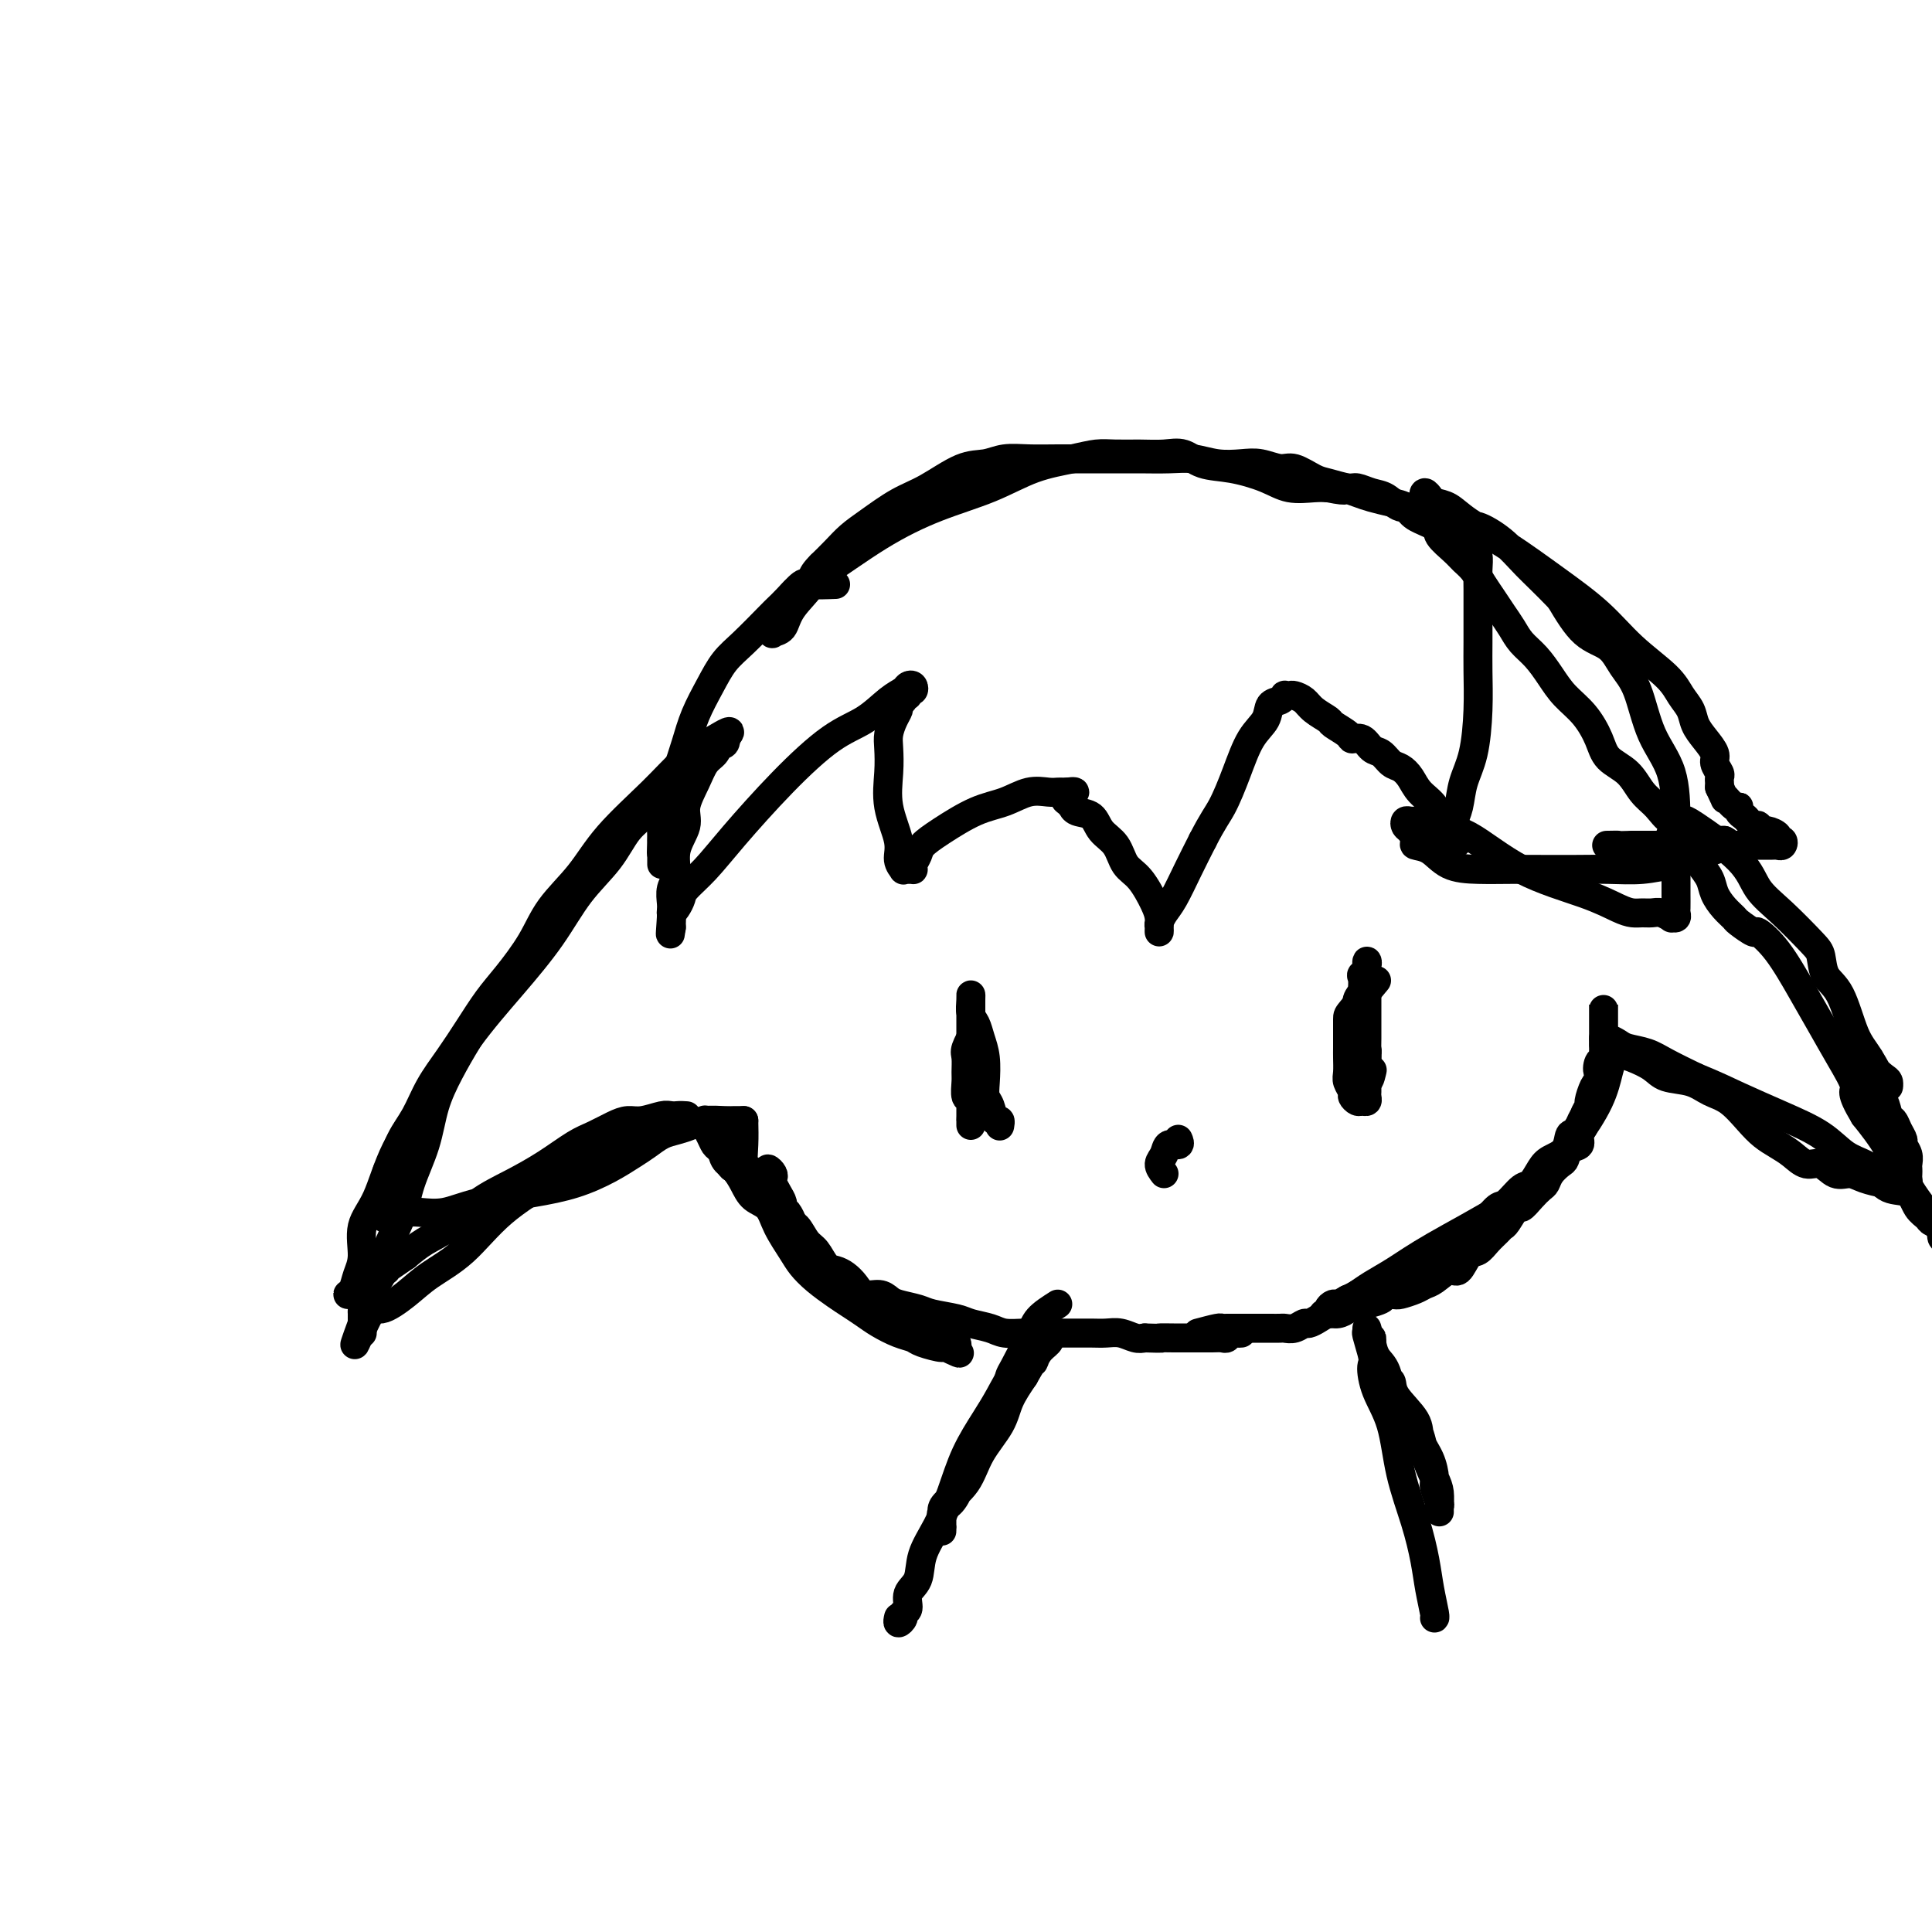 <svg viewBox='0 0 400 400' version='1.1' xmlns='http://www.w3.org/2000/svg' xmlns:xlink='http://www.w3.org/1999/xlink'><g fill='none' stroke='#000000' stroke-width='6' stroke-linecap='round' stroke-linejoin='round'><path d='M140,162c-3.061,1.979 -6.122,3.957 -8,6c-1.878,2.043 -2.573,4.149 -4,6c-1.427,1.851 -3.585,3.445 -6,6c-2.415,2.555 -5.086,6.071 -7,9c-1.914,2.929 -3.069,5.270 -5,8c-1.931,2.730 -4.638,5.847 -7,9c-2.362,3.153 -4.380,6.340 -6,9c-1.620,2.660 -2.841,4.792 -4,7c-1.159,2.208 -2.255,4.491 -3,7c-0.745,2.509 -1.139,5.244 -2,8c-0.861,2.756 -2.188,5.531 -3,8c-0.812,2.469 -1.107,4.630 -2,7c-0.893,2.370 -2.383,4.949 -3,7c-0.617,2.051 -0.362,3.576 -1,5c-0.638,1.424 -2.171,2.748 -3,4c-0.829,1.252 -0.954,2.432 -1,3c-0.046,0.568 -0.012,0.525 0,1c0.012,0.475 0.003,1.467 0,2c-0.003,0.533 -0.001,0.605 0,1c0.001,0.395 0.000,1.113 0,1c-0.000,-0.113 -0.000,-1.056 0,-2'/><path d='M75,274c-3.293,8.987 -0.526,1.955 1,-1c1.526,-2.955 1.810,-1.831 3,-2c1.190,-0.169 3.286,-1.629 5,-3c1.714,-1.371 3.047,-2.652 5,-4c1.953,-1.348 4.525,-2.762 7,-5c2.475,-2.238 4.854,-5.300 8,-8c3.146,-2.700 7.059,-5.039 10,-7c2.941,-1.961 4.911,-3.545 7,-5c2.089,-1.455 4.298,-2.782 7,-4c2.702,-1.218 5.899,-2.326 8,-3c2.101,-0.674 3.107,-0.912 4,-1c0.893,-0.088 1.675,-0.025 2,0c0.325,0.025 0.194,0.011 0,0c-0.194,-0.011 -0.450,-0.017 -1,0c-0.550,0.017 -1.395,0.059 -2,0c-0.605,-0.059 -0.969,-0.220 -2,0c-1.031,0.220 -2.728,0.820 -4,1c-1.272,0.180 -2.120,-0.059 -3,0c-0.880,0.059 -1.794,0.417 -3,1c-1.206,0.583 -2.705,1.393 -4,2c-1.295,0.607 -2.386,1.013 -4,2c-1.614,0.987 -3.751,2.557 -6,4c-2.249,1.443 -4.611,2.760 -7,4c-2.389,1.240 -4.805,2.405 -7,4c-2.195,1.595 -4.168,3.622 -6,5c-1.832,1.378 -3.523,2.108 -5,3c-1.477,0.892 -2.738,1.946 -4,3'/><path d='M84,260c-6.167,4.144 -4.086,3.005 -4,3c0.086,-0.005 -1.824,1.123 -3,2c-1.176,0.877 -1.618,1.501 -2,2c-0.382,0.499 -0.702,0.871 -1,1c-0.298,0.129 -0.573,0.014 -1,0c-0.427,-0.014 -1.007,0.072 -1,0c0.007,-0.072 0.599,-0.304 1,-1c0.401,-0.696 0.611,-1.858 1,-3c0.389,-1.142 0.958,-2.264 1,-4c0.042,-1.736 -0.443,-4.088 0,-6c0.443,-1.912 1.813,-3.386 3,-6c1.187,-2.614 2.193,-6.369 4,-10c1.807,-3.631 4.417,-7.137 7,-11c2.583,-3.863 5.139,-8.082 8,-12c2.861,-3.918 6.029,-7.535 9,-11c2.971,-3.465 5.747,-6.778 8,-10c2.253,-3.222 3.985,-6.354 6,-9c2.015,-2.646 4.314,-4.805 6,-7c1.686,-2.195 2.759,-4.425 4,-6c1.241,-1.575 2.650,-2.495 4,-4c1.350,-1.505 2.642,-3.594 4,-5c1.358,-1.406 2.784,-2.128 4,-3c1.216,-0.872 2.223,-1.894 3,-3c0.777,-1.106 1.325,-2.298 2,-3c0.675,-0.702 1.479,-0.915 2,-1c0.521,-0.085 0.761,-0.043 1,0'/><path d='M150,153c2.738,-2.971 -0.416,-0.900 -2,0c-1.584,0.900 -1.599,0.629 -2,1c-0.401,0.371 -1.189,1.384 -2,2c-0.811,0.616 -1.645,0.833 -3,2c-1.355,1.167 -3.232,3.282 -6,6c-2.768,2.718 -6.428,6.040 -9,9c-2.572,2.960 -4.056,5.560 -6,8c-1.944,2.440 -4.347,4.720 -6,7c-1.653,2.280 -2.556,4.558 -4,7c-1.444,2.442 -3.429,5.046 -5,7c-1.571,1.954 -2.727,3.257 -4,5c-1.273,1.743 -2.662,3.928 -4,6c-1.338,2.072 -2.624,4.033 -4,6c-1.376,1.967 -2.842,3.939 -4,6c-1.158,2.061 -2.008,4.209 -3,6c-0.992,1.791 -2.126,3.224 -3,5c-0.874,1.776 -1.488,3.894 -2,5c-0.512,1.106 -0.922,1.199 -1,2c-0.078,0.801 0.174,2.309 0,3c-0.174,0.691 -0.776,0.564 -1,1c-0.224,0.436 -0.070,1.437 0,2c0.070,0.563 0.057,0.690 0,1c-0.057,0.310 -0.159,0.803 0,1c0.159,0.197 0.580,0.099 1,0'/><path d='M80,251c-0.562,2.321 -0.466,0.623 0,0c0.466,-0.623 1.301,-0.173 2,0c0.699,0.173 1.261,0.068 2,0c0.739,-0.068 1.654,-0.100 3,0c1.346,0.100 3.121,0.334 5,0c1.879,-0.334 3.861,-1.234 7,-2c3.139,-0.766 7.435,-1.398 11,-2c3.565,-0.602 6.400,-1.173 9,-2c2.600,-0.827 4.964,-1.909 7,-3c2.036,-1.091 3.742,-2.190 5,-3c1.258,-0.810 2.068,-1.331 3,-2c0.932,-0.669 1.986,-1.486 3,-2c1.014,-0.514 1.988,-0.726 3,-1c1.012,-0.274 2.064,-0.609 3,-1c0.936,-0.391 1.757,-0.837 3,-1c1.243,-0.163 2.908,-0.044 4,0c1.092,0.044 1.612,0.012 2,0c0.388,-0.012 0.643,-0.003 1,0c0.357,0.003 0.816,0.001 1,0c0.184,-0.001 0.092,-0.000 0,0'/><path d='M173,121c-1.963,0.077 -3.927,0.153 -5,0c-1.073,-0.153 -1.256,-0.537 -2,0c-0.744,0.537 -2.051,1.994 -3,3c-0.949,1.006 -1.541,1.562 -2,2c-0.459,0.438 -0.784,0.758 -2,2c-1.216,1.242 -3.323,3.404 -5,5c-1.677,1.596 -2.924,2.624 -4,4c-1.076,1.376 -1.979,3.100 -3,5c-1.021,1.900 -2.158,3.978 -3,6c-0.842,2.022 -1.388,3.990 -2,6c-0.612,2.010 -1.288,4.062 -2,6c-0.712,1.938 -1.459,3.761 -2,5c-0.541,1.239 -0.877,1.893 -1,3c-0.123,1.107 -0.033,2.665 0,4c0.033,1.335 0.009,2.446 0,3c-0.009,0.554 -0.002,0.552 0,1c0.002,0.448 0.001,1.347 0,2c-0.001,0.653 -0.000,1.062 0,1c0.000,-0.062 0.000,-0.594 0,-1c-0.000,-0.406 -0.000,-0.688 0,-1c0.000,-0.312 0.000,-0.656 0,-1'/><path d='M137,176c-0.153,1.510 -0.036,-0.215 0,-1c0.036,-0.785 -0.010,-0.628 0,-1c0.010,-0.372 0.074,-1.271 0,-2c-0.074,-0.729 -0.287,-1.288 0,-2c0.287,-0.712 1.075,-1.577 2,-3c0.925,-1.423 1.986,-3.405 3,-5c1.014,-1.595 1.981,-2.804 3,-4c1.019,-1.196 2.089,-2.381 3,-3c0.911,-0.619 1.664,-0.673 2,-1c0.336,-0.327 0.256,-0.928 0,-1c-0.256,-0.072 -0.690,0.385 -1,1c-0.310,0.615 -0.498,1.388 -1,2c-0.502,0.612 -1.319,1.064 -2,2c-0.681,0.936 -1.225,2.354 -2,4c-0.775,1.646 -1.781,3.518 -2,5c-0.219,1.482 0.348,2.575 0,4c-0.348,1.425 -1.610,3.183 -2,5c-0.390,1.817 0.092,3.695 0,5c-0.092,1.305 -0.757,2.038 -1,3c-0.243,0.962 -0.065,2.155 0,3c0.065,0.845 0.018,1.343 0,2c-0.018,0.657 -0.005,1.473 0,2c0.005,0.527 0.003,0.763 0,1'/><path d='M139,192c-0.452,3.466 -0.082,-0.368 0,-2c0.082,-1.632 -0.125,-1.060 0,-1c0.125,0.060 0.580,-0.390 1,-1c0.420,-0.610 0.803,-1.380 1,-2c0.197,-0.620 0.206,-1.089 1,-2c0.794,-0.911 2.371,-2.262 4,-4c1.629,-1.738 3.310,-3.862 6,-7c2.690,-3.138 6.388,-7.288 10,-11c3.612,-3.712 7.139,-6.984 10,-9c2.861,-2.016 5.057,-2.776 7,-4c1.943,-1.224 3.632,-2.912 5,-4c1.368,-1.088 2.415,-1.575 3,-2c0.585,-0.425 0.708,-0.789 1,-1c0.292,-0.211 0.754,-0.268 1,0c0.246,0.268 0.277,0.860 0,1c-0.277,0.140 -0.863,-0.174 -1,0c-0.137,0.174 0.173,0.834 0,1c-0.173,0.166 -0.830,-0.162 -1,0c-0.170,0.162 0.147,0.813 0,1c-0.147,0.187 -0.756,-0.089 -1,0c-0.244,0.089 -0.122,0.545 0,1'/><path d='M186,146c-0.110,0.609 0.115,0.632 0,1c-0.115,0.368 -0.569,1.082 -1,2c-0.431,0.918 -0.840,2.041 -1,3c-0.160,0.959 -0.072,1.755 0,3c0.072,1.245 0.128,2.940 0,5c-0.128,2.060 -0.442,4.485 0,7c0.442,2.515 1.638,5.119 2,7c0.362,1.881 -0.109,3.040 0,4c0.109,0.960 0.800,1.722 1,2c0.200,0.278 -0.091,0.072 0,0c0.091,-0.072 0.564,-0.011 1,0c0.436,0.011 0.836,-0.027 1,0c0.164,0.027 0.092,0.119 0,0c-0.092,-0.119 -0.203,-0.448 0,-1c0.203,-0.552 0.721,-1.327 1,-2c0.279,-0.673 0.321,-1.246 1,-2c0.679,-0.754 1.995,-1.691 4,-3c2.005,-1.309 4.698,-2.992 7,-4c2.302,-1.008 4.213,-1.342 6,-2c1.787,-0.658 3.448,-1.640 5,-2c1.552,-0.360 2.993,-0.096 4,0c1.007,0.096 1.579,0.026 2,0c0.421,-0.026 0.692,-0.007 1,0c0.308,0.007 0.654,0.004 1,0'/><path d='M221,164c2.956,-0.436 0.846,0.475 0,1c-0.846,0.525 -0.427,0.664 0,1c0.427,0.336 0.862,0.870 1,1c0.138,0.130 -0.020,-0.143 0,0c0.020,0.143 0.217,0.703 1,1c0.783,0.297 2.152,0.331 3,1c0.848,0.669 1.176,1.971 2,3c0.824,1.029 2.144,1.784 3,3c0.856,1.216 1.249,2.892 2,4c0.751,1.108 1.862,1.646 3,3c1.138,1.354 2.305,3.522 3,5c0.695,1.478 0.918,2.264 1,3c0.082,0.736 0.024,1.421 0,2c-0.024,0.579 -0.015,1.052 0,1c0.015,-0.052 0.037,-0.631 0,-1c-0.037,-0.369 -0.134,-0.530 0,-1c0.134,-0.470 0.500,-1.250 1,-2c0.500,-0.750 1.135,-1.471 2,-3c0.865,-1.529 1.962,-3.865 3,-6c1.038,-2.135 2.019,-4.067 3,-6'/><path d='M249,174c2.153,-4.200 3.034,-5.199 4,-7c0.966,-1.801 2.017,-4.405 3,-7c0.983,-2.595 1.900,-5.183 3,-7c1.100,-1.817 2.385,-2.865 3,-4c0.615,-1.135 0.560,-2.356 1,-3c0.440,-0.644 1.374,-0.709 2,-1c0.626,-0.291 0.945,-0.808 1,-1c0.055,-0.192 -0.152,-0.060 0,0c0.152,0.060 0.665,0.047 1,0c0.335,-0.047 0.493,-0.130 1,0c0.507,0.130 1.362,0.472 2,1c0.638,0.528 1.059,1.242 2,2c0.941,0.758 2.402,1.560 3,2c0.598,0.440 0.334,0.517 1,1c0.666,0.483 2.261,1.371 3,2c0.739,0.629 0.621,0.999 1,1c0.379,0.001 1.256,-0.365 2,0c0.744,0.365 1.354,1.462 2,2c0.646,0.538 1.326,0.517 2,1c0.674,0.483 1.340,1.469 2,2c0.660,0.531 1.314,0.607 2,1c0.686,0.393 1.406,1.102 2,2c0.594,0.898 1.063,1.984 2,3c0.937,1.016 2.342,1.961 3,3c0.658,1.039 0.569,2.171 1,3c0.431,0.829 1.384,1.356 2,2c0.616,0.644 0.897,1.404 1,2c0.103,0.596 0.030,1.027 0,1c-0.030,-0.027 -0.015,-0.514 0,-1'/><path d='M301,174c1.389,1.611 0.360,-0.861 0,-2c-0.360,-1.139 -0.051,-0.944 0,-1c0.051,-0.056 -0.154,-0.364 0,-1c0.154,-0.636 0.668,-1.600 1,-3c0.332,-1.400 0.481,-3.237 1,-5c0.519,-1.763 1.407,-3.454 2,-6c0.593,-2.546 0.891,-5.948 1,-9c0.109,-3.052 0.029,-5.755 0,-8c-0.029,-2.245 -0.007,-4.033 0,-6c0.007,-1.967 -0.001,-4.112 0,-6c0.001,-1.888 0.011,-3.519 0,-5c-0.011,-1.481 -0.044,-2.814 0,-4c0.044,-1.186 0.166,-2.227 0,-3c-0.166,-0.773 -0.618,-1.279 -1,-2c-0.382,-0.721 -0.694,-1.656 -1,-2c-0.306,-0.344 -0.606,-0.095 -1,0c-0.394,0.095 -0.882,0.037 -1,0c-0.118,-0.037 0.133,-0.051 0,0c-0.133,0.051 -0.651,0.168 -1,0c-0.349,-0.168 -0.528,-0.619 -1,-1c-0.472,-0.381 -1.236,-0.690 -2,-1'/><path d='M298,109c-1.365,-0.841 -0.777,0.055 -1,0c-0.223,-0.055 -1.255,-1.061 -2,-2c-0.745,-0.939 -1.201,-1.811 -2,-2c-0.799,-0.189 -1.941,0.304 -3,0c-1.059,-0.304 -2.034,-1.405 -3,-2c-0.966,-0.595 -1.923,-0.683 -3,-1c-1.077,-0.317 -2.273,-0.863 -3,-1c-0.727,-0.137 -0.984,0.136 -2,0c-1.016,-0.136 -2.792,-0.681 -4,-1c-1.208,-0.319 -1.848,-0.411 -3,-1c-1.152,-0.589 -2.817,-1.673 -4,-2c-1.183,-0.327 -1.883,0.105 -3,0c-1.117,-0.105 -2.649,-0.746 -4,-1c-1.351,-0.254 -2.520,-0.121 -4,0c-1.480,0.121 -3.270,0.228 -5,0c-1.730,-0.228 -3.401,-0.793 -5,-1c-1.599,-0.207 -3.126,-0.055 -5,0c-1.874,0.055 -4.096,0.015 -6,0c-1.904,-0.015 -3.489,-0.005 -5,0c-1.511,0.005 -2.949,0.005 -5,0c-2.051,-0.005 -4.717,-0.015 -7,0c-2.283,0.015 -4.185,0.056 -6,0c-1.815,-0.056 -3.544,-0.207 -5,0c-1.456,0.207 -2.640,0.772 -4,1c-1.360,0.228 -2.895,0.119 -5,1c-2.105,0.881 -4.779,2.753 -7,4c-2.221,1.247 -3.987,1.870 -6,3c-2.013,1.130 -4.271,2.767 -6,4c-1.729,1.233 -2.927,2.063 -4,3c-1.073,0.937 -2.021,1.982 -3,3c-0.979,1.018 -1.990,2.009 -3,3'/><path d='M170,117c-2.709,2.675 -1.482,2.862 -2,4c-0.518,1.138 -2.782,3.227 -4,5c-1.218,1.773 -1.392,3.231 -2,4c-0.608,0.769 -1.651,0.848 -2,1c-0.349,0.152 -0.003,0.376 0,0c0.003,-0.376 -0.335,-1.351 0,-2c0.335,-0.649 1.344,-0.970 2,-2c0.656,-1.030 0.959,-2.767 2,-4c1.041,-1.233 2.820,-1.962 6,-4c3.180,-2.038 7.760,-5.386 12,-8c4.240,-2.614 8.139,-4.494 12,-6c3.861,-1.506 7.683,-2.638 11,-4c3.317,-1.362 6.129,-2.954 9,-4c2.871,-1.046 5.800,-1.548 8,-2c2.200,-0.452 3.670,-0.855 5,-1c1.330,-0.145 2.521,-0.032 4,0c1.479,0.032 3.246,-0.017 5,0c1.754,0.017 3.494,0.101 5,0c1.506,-0.101 2.778,-0.387 4,0c1.222,0.387 2.392,1.449 4,2c1.608,0.551 3.652,0.592 6,1c2.348,0.408 5.001,1.181 7,2c1.999,0.819 3.346,1.682 5,2c1.654,0.318 3.615,0.091 5,0c1.385,-0.091 2.192,-0.045 3,0'/><path d='M275,101c5.173,1.035 3.106,0.122 3,0c-0.106,-0.122 1.751,0.548 3,1c1.249,0.452 1.891,0.688 3,1c1.109,0.312 2.687,0.701 4,1c1.313,0.299 2.362,0.506 3,1c0.638,0.494 0.867,1.273 2,2c1.133,0.727 3.171,1.401 4,2c0.829,0.599 0.449,1.122 1,2c0.551,0.878 2.035,2.111 3,3c0.965,0.889 1.413,1.434 2,2c0.587,0.566 1.312,1.151 2,2c0.688,0.849 1.338,1.960 2,3c0.662,1.040 1.335,2.010 2,3c0.665,0.990 1.322,2.000 2,3c0.678,1.000 1.377,1.989 2,3c0.623,1.011 1.170,2.043 2,3c0.830,0.957 1.942,1.837 3,3c1.058,1.163 2.063,2.608 3,4c0.937,1.392 1.805,2.731 3,4c1.195,1.269 2.718,2.468 4,4c1.282,1.532 2.325,3.396 3,5c0.675,1.604 0.984,2.948 2,4c1.016,1.052 2.740,1.811 4,3c1.260,1.189 2.056,2.809 3,4c0.944,1.191 2.035,1.955 3,3c0.965,1.045 1.803,2.371 3,3c1.197,0.629 2.755,0.561 4,1c1.245,0.439 2.179,1.386 3,2c0.821,0.614 1.529,0.896 2,1c0.471,0.104 0.706,0.030 1,0c0.294,-0.030 0.647,-0.015 1,0'/><path d='M357,174c1.752,0.864 0.633,1.023 0,1c-0.633,-0.023 -0.779,-0.228 -1,0c-0.221,0.228 -0.517,0.888 -1,1c-0.483,0.112 -1.151,-0.324 -2,0c-0.849,0.324 -1.878,1.407 -3,2c-1.122,0.593 -2.338,0.695 -4,1c-1.662,0.305 -3.769,0.814 -6,1c-2.231,0.186 -4.587,0.050 -7,0c-2.413,-0.050 -4.883,-0.014 -7,0c-2.117,0.014 -3.882,0.007 -6,0c-2.118,-0.007 -4.589,-0.016 -7,0c-2.411,0.016 -4.761,0.055 -7,0c-2.239,-0.055 -4.368,-0.204 -6,-1c-1.632,-0.796 -2.766,-2.241 -4,-3c-1.234,-0.759 -2.566,-0.834 -3,-1c-0.434,-0.166 0.030,-0.423 0,-1c-0.030,-0.577 -0.555,-1.475 -1,-2c-0.445,-0.525 -0.811,-0.677 -1,-1c-0.189,-0.323 -0.203,-0.819 0,-1c0.203,-0.181 0.621,-0.049 1,0c0.379,0.049 0.717,0.013 1,0c0.283,-0.013 0.509,-0.004 1,0c0.491,0.004 1.245,0.002 2,0'/><path d='M296,170c0.683,-0.573 0.889,0.494 2,1c1.111,0.506 3.127,0.451 6,2c2.873,1.549 6.604,4.702 11,7c4.396,2.298 9.457,3.740 13,5c3.543,1.260 5.568,2.336 7,3c1.432,0.664 2.272,0.914 3,1c0.728,0.086 1.343,0.009 2,0c0.657,-0.009 1.357,0.051 2,0c0.643,-0.051 1.230,-0.213 2,0c0.770,0.213 1.723,0.802 2,1c0.277,0.198 -0.122,0.006 0,0c0.122,-0.006 0.765,0.175 1,0c0.235,-0.175 0.063,-0.708 0,-1c-0.063,-0.292 -0.017,-0.345 0,-1c0.017,-0.655 0.004,-1.913 0,-3c-0.004,-1.087 0.000,-2.005 0,-3c-0.000,-0.995 -0.005,-2.068 0,-4c0.005,-1.932 0.020,-4.721 0,-8c-0.020,-3.279 -0.076,-7.046 -1,-10c-0.924,-2.954 -2.718,-5.095 -4,-8c-1.282,-2.905 -2.054,-6.574 -3,-9c-0.946,-2.426 -2.068,-3.609 -3,-5c-0.932,-1.391 -1.674,-2.990 -3,-4c-1.326,-1.010 -3.236,-1.431 -5,-3c-1.764,-1.569 -3.382,-4.284 -5,-7'/><path d='M323,124c-3.369,-3.498 -5.291,-5.244 -7,-7c-1.709,-1.756 -3.206,-3.521 -5,-5c-1.794,-1.479 -3.885,-2.673 -5,-3c-1.115,-0.327 -1.254,0.211 -2,0c-0.746,-0.211 -2.098,-1.171 -3,-2c-0.902,-0.829 -1.353,-1.526 -2,-2c-0.647,-0.474 -1.489,-0.726 -2,-1c-0.511,-0.274 -0.692,-0.569 -1,-1c-0.308,-0.431 -0.742,-0.997 -1,-1c-0.258,-0.003 -0.338,0.559 0,1c0.338,0.441 1.094,0.762 2,1c0.906,0.238 1.963,0.392 3,1c1.037,0.608 2.056,1.669 4,3c1.944,1.331 4.814,2.932 8,5c3.186,2.068 6.688,4.601 10,7c3.312,2.399 6.436,4.662 9,7c2.564,2.338 4.570,4.751 7,7c2.430,2.249 5.283,4.334 7,6c1.717,1.666 2.296,2.911 3,4c0.704,1.089 1.533,2.021 2,3c0.467,0.979 0.574,2.006 1,3c0.426,0.994 1.172,1.954 2,3c0.828,1.046 1.739,2.178 2,3c0.261,0.822 -0.126,1.333 0,2c0.126,0.667 0.766,1.488 1,2c0.234,0.512 0.063,0.715 0,1c-0.063,0.285 -0.018,0.653 0,1c0.018,0.347 0.009,0.674 0,1'/><path d='M356,163c1.824,3.886 0.884,2.102 1,2c0.116,-0.102 1.288,1.478 2,2c0.712,0.522 0.964,-0.014 1,0c0.036,0.014 -0.144,0.578 0,1c0.144,0.422 0.612,0.700 1,1c0.388,0.300 0.696,0.620 1,1c0.304,0.380 0.605,0.819 1,1c0.395,0.181 0.884,0.104 1,0c0.116,-0.104 -0.142,-0.234 0,0c0.142,0.234 0.683,0.832 1,1c0.317,0.168 0.412,-0.095 1,0c0.588,0.095 1.671,0.547 2,1c0.329,0.453 -0.095,0.906 0,1c0.095,0.094 0.710,-0.171 1,0c0.290,0.171 0.256,0.778 0,1c-0.256,0.222 -0.733,0.060 -1,0c-0.267,-0.060 -0.324,-0.016 -1,0c-0.676,0.016 -1.972,0.004 -3,0c-1.028,-0.004 -1.789,-0.001 -3,0c-1.211,0.001 -2.871,0.000 -5,0c-2.129,-0.000 -4.727,-0.000 -7,0c-2.273,0.000 -4.221,0.000 -6,0c-1.779,-0.000 -3.390,-0.000 -5,0'/><path d='M338,175c-5.202,0.155 -3.208,0.042 -3,0c0.208,-0.042 -1.369,-0.012 -2,0c-0.631,0.012 -0.315,0.006 0,0'/><path d='M154,232c0.036,1.680 0.072,3.359 0,5c-0.072,1.641 -0.252,3.243 0,4c0.252,0.757 0.935,0.667 1,1c0.065,0.333 -0.486,1.087 0,2c0.486,0.913 2.011,1.984 3,3c0.989,1.016 1.442,1.975 2,3c0.558,1.025 1.221,2.114 2,3c0.779,0.886 1.673,1.569 2,2c0.327,0.431 0.087,0.610 0,1c-0.087,0.390 -0.023,0.992 0,1c0.023,0.008 0.003,-0.579 0,-1c-0.003,-0.421 0.009,-0.676 0,-1c-0.009,-0.324 -0.040,-0.716 0,-1c0.040,-0.284 0.152,-0.460 0,-1c-0.152,-0.540 -0.566,-1.444 -1,-2c-0.434,-0.556 -0.887,-0.765 -1,-1c-0.113,-0.235 0.114,-0.496 0,-1c-0.114,-0.504 -0.570,-1.250 -1,-2c-0.430,-0.750 -0.833,-1.505 -1,-2c-0.167,-0.495 -0.096,-0.731 0,-1c0.096,-0.269 0.218,-0.573 0,-1c-0.218,-0.427 -0.777,-0.979 -1,-1c-0.223,-0.021 -0.112,0.490 0,1'/><path d='M159,243c-0.756,-1.677 -0.147,0.131 0,1c0.147,0.869 -0.168,0.799 0,1c0.168,0.201 0.821,0.674 1,1c0.179,0.326 -0.114,0.504 0,1c0.114,0.496 0.635,1.311 1,2c0.365,0.689 0.574,1.254 1,2c0.426,0.746 1.069,1.673 2,3c0.931,1.327 2.149,3.052 3,4c0.851,0.948 1.336,1.117 2,2c0.664,0.883 1.508,2.481 2,3c0.492,0.519 0.632,-0.040 1,0c0.368,0.040 0.965,0.681 1,1c0.035,0.319 -0.490,0.317 -1,0c-0.510,-0.317 -1.003,-0.948 -1,-1c0.003,-0.052 0.501,0.474 1,1'/><path d='M172,264c2.146,3.372 1.013,1.303 1,1c-0.013,-0.303 1.096,1.161 2,2c0.904,0.839 1.605,1.052 2,1c0.395,-0.052 0.486,-0.368 1,0c0.514,0.368 1.451,1.422 2,2c0.549,0.578 0.712,0.681 1,1c0.288,0.319 0.703,0.855 1,1c0.297,0.145 0.475,-0.102 1,0c0.525,0.102 1.397,0.553 2,1c0.603,0.447 0.939,0.890 1,1c0.061,0.110 -0.151,-0.114 0,0c0.151,0.114 0.667,0.567 1,1c0.333,0.433 0.485,0.847 1,1c0.515,0.153 1.395,0.045 2,0c0.605,-0.045 0.935,-0.026 1,0c0.065,0.026 -0.136,0.058 0,0c0.136,-0.058 0.610,-0.208 1,0c0.390,0.208 0.696,0.774 1,1c0.304,0.226 0.606,0.113 1,0c0.394,-0.113 0.880,-0.228 1,0c0.120,0.228 -0.125,0.797 0,1c0.125,0.203 0.619,0.041 1,0c0.381,-0.041 0.649,0.041 1,0c0.351,-0.041 0.787,-0.203 1,0c0.213,0.203 0.204,0.772 0,1c-0.204,0.228 -0.602,0.114 -1,0'/><path d='M197,279c3.643,2.308 0.250,0.578 -1,0c-1.250,-0.578 -0.358,-0.003 -1,0c-0.642,0.003 -2.818,-0.565 -4,-1c-1.182,-0.435 -1.369,-0.735 -2,-1c-0.631,-0.265 -1.704,-0.493 -3,-1c-1.296,-0.507 -2.815,-1.293 -4,-2c-1.185,-0.707 -2.037,-1.333 -3,-2c-0.963,-0.667 -2.039,-1.373 -3,-2c-0.961,-0.627 -1.809,-1.174 -3,-2c-1.191,-0.826 -2.727,-1.930 -4,-3c-1.273,-1.070 -2.284,-2.106 -3,-3c-0.716,-0.894 -1.136,-1.646 -2,-3c-0.864,-1.354 -2.170,-3.311 -3,-5c-0.830,-1.689 -1.182,-3.109 -2,-4c-0.818,-0.891 -2.102,-1.253 -3,-2c-0.898,-0.747 -1.410,-1.880 -2,-3c-0.590,-1.120 -1.258,-2.227 -2,-3c-0.742,-0.773 -1.558,-1.212 -2,-2c-0.442,-0.788 -0.511,-1.925 -1,-3c-0.489,-1.075 -1.400,-2.090 -2,-3c-0.600,-0.910 -0.890,-1.716 -1,-2c-0.110,-0.284 -0.040,-0.044 0,0c0.040,0.044 0.052,-0.106 0,0c-0.052,0.106 -0.166,0.468 0,1c0.166,0.532 0.611,1.235 1,2c0.389,0.765 0.720,1.590 1,2c0.280,0.410 0.509,0.403 1,1c0.491,0.597 1.246,1.799 2,3'/><path d='M151,241c0.706,1.150 0.472,0.526 1,1c0.528,0.474 1.818,2.047 3,3c1.182,0.953 2.256,1.285 3,2c0.744,0.715 1.158,1.814 2,3c0.842,1.186 2.112,2.458 3,3c0.888,0.542 1.393,0.355 2,1c0.607,0.645 1.317,2.123 2,3c0.683,0.877 1.338,1.155 2,2c0.662,0.845 1.331,2.259 2,3c0.669,0.741 1.338,0.811 2,1c0.662,0.189 1.319,0.499 2,1c0.681,0.501 1.388,1.195 2,2c0.612,0.805 1.130,1.721 2,2c0.870,0.279 2.093,-0.080 3,0c0.907,0.080 1.500,0.599 2,1c0.500,0.401 0.909,0.685 2,1c1.091,0.315 2.866,0.662 4,1c1.134,0.338 1.629,0.669 3,1c1.371,0.331 3.620,0.663 5,1c1.380,0.337 1.892,0.679 3,1c1.108,0.321 2.813,0.622 4,1c1.187,0.378 1.857,0.833 3,1c1.143,0.167 2.760,0.045 4,0c1.240,-0.045 2.103,-0.012 3,0c0.897,0.012 1.829,0.002 3,0c1.171,-0.002 2.583,0.003 4,0c1.417,-0.003 2.841,-0.015 4,0c1.159,0.015 2.053,0.055 3,0c0.947,-0.055 1.947,-0.207 3,0c1.053,0.207 2.158,0.773 3,1c0.842,0.227 1.421,0.113 2,0'/><path d='M237,277c4.988,0.155 2.958,0.041 3,0c0.042,-0.041 2.157,-0.011 3,0c0.843,0.011 0.414,0.003 1,0c0.586,-0.003 2.188,-0.001 3,0c0.812,0.001 0.833,0.001 1,0c0.167,-0.001 0.478,-0.004 1,0c0.522,0.004 1.253,0.015 2,0c0.747,-0.015 1.510,-0.057 2,0c0.490,0.057 0.706,0.211 1,0c0.294,-0.211 0.667,-0.789 1,-1c0.333,-0.211 0.625,-0.057 1,0c0.375,0.057 0.832,0.015 1,0c0.168,-0.015 0.048,-0.004 0,0c-0.048,0.004 -0.024,0.002 0,0'/><path d='M349,170c-0.081,-0.217 -0.163,-0.434 2,1c2.163,1.434 6.569,4.518 9,7c2.431,2.482 2.887,4.363 4,6c1.113,1.637 2.881,3.031 5,5c2.119,1.969 4.587,4.512 6,6c1.413,1.488 1.771,1.922 2,3c0.229,1.078 0.331,2.802 1,4c0.669,1.198 1.906,1.871 3,4c1.094,2.129 2.044,5.713 3,8c0.956,2.287 1.917,3.275 3,5c1.083,1.725 2.288,4.187 3,5c0.712,0.813 0.930,-0.022 1,0c0.070,0.022 -0.009,0.902 0,1c0.009,0.098 0.106,-0.585 0,-1c-0.106,-0.415 -0.413,-0.563 -1,-1c-0.587,-0.437 -1.452,-1.163 -2,-2c-0.548,-0.837 -0.777,-1.784 -1,-2c-0.223,-0.216 -0.438,0.298 -1,0c-0.562,-0.298 -1.470,-1.410 -2,-2c-0.530,-0.590 -0.681,-0.659 -1,-1c-0.319,-0.341 -0.805,-0.955 -1,-1c-0.195,-0.045 -0.097,0.477 0,1'/><path d='M382,216c-1.059,-1.123 0.294,0.069 1,1c0.706,0.931 0.766,1.601 1,2c0.234,0.399 0.644,0.528 1,1c0.356,0.472 0.659,1.286 1,2c0.341,0.714 0.721,1.328 1,2c0.279,0.672 0.456,1.401 1,2c0.544,0.599 1.456,1.067 2,2c0.544,0.933 0.719,2.329 1,3c0.281,0.671 0.668,0.616 1,1c0.332,0.384 0.611,1.206 1,2c0.389,0.794 0.889,1.561 1,2c0.111,0.439 -0.166,0.552 0,1c0.166,0.448 0.776,1.233 1,2c0.224,0.767 0.061,1.516 0,2c-0.061,0.484 -0.019,0.704 0,1c0.019,0.296 0.015,0.667 0,1c-0.015,0.333 -0.043,0.628 0,1c0.043,0.372 0.155,0.821 0,1c-0.155,0.179 -0.578,0.090 -1,0'/><path d='M394,245c-0.029,1.705 -0.601,0.467 -1,0c-0.399,-0.467 -0.623,-0.161 -1,0c-0.377,0.161 -0.905,0.179 -2,0c-1.095,-0.179 -2.758,-0.554 -4,-1c-1.242,-0.446 -2.065,-0.963 -3,-1c-0.935,-0.037 -1.983,0.404 -3,0c-1.017,-0.404 -2.005,-1.655 -3,-2c-0.995,-0.345 -1.998,0.215 -3,0c-1.002,-0.215 -2.003,-1.206 -3,-2c-0.997,-0.794 -1.988,-1.392 -3,-2c-1.012,-0.608 -2.043,-1.228 -3,-2c-0.957,-0.772 -1.839,-1.698 -3,-3c-1.161,-1.302 -2.603,-2.982 -4,-4c-1.397,-1.018 -2.751,-1.376 -4,-2c-1.249,-0.624 -2.393,-1.515 -4,-2c-1.607,-0.485 -3.678,-0.564 -5,-1c-1.322,-0.436 -1.894,-1.230 -3,-2c-1.106,-0.770 -2.746,-1.516 -4,-2c-1.254,-0.484 -2.124,-0.705 -3,-1c-0.876,-0.295 -1.759,-0.665 -2,-1c-0.241,-0.335 0.160,-0.637 0,-1c-0.160,-0.363 -0.882,-0.789 -1,-1c-0.118,-0.211 0.367,-0.209 1,0c0.633,0.209 1.413,0.625 2,1c0.587,0.375 0.982,0.709 2,1c1.018,0.291 2.659,0.540 4,1c1.341,0.460 2.383,1.131 4,2c1.617,0.869 3.808,1.934 6,3'/><path d='M351,223c4.389,1.796 6.363,2.785 9,4c2.637,1.215 5.938,2.656 9,4c3.062,1.344 5.886,2.592 8,4c2.114,1.408 3.519,2.977 5,4c1.481,1.023 3.040,1.499 4,2c0.960,0.501 1.322,1.027 2,2c0.678,0.973 1.672,2.394 3,3c1.328,0.606 2.991,0.399 4,1c1.009,0.601 1.366,2.010 2,3c0.634,0.990 1.546,1.561 2,2c0.454,0.439 0.451,0.747 1,1c0.549,0.253 1.649,0.450 2,1c0.351,0.550 -0.047,1.454 0,2c0.047,0.546 0.538,0.734 1,1c0.462,0.266 0.893,0.611 1,1c0.107,0.389 -0.111,0.822 0,1c0.111,0.178 0.550,0.101 1,0c0.450,-0.101 0.912,-0.228 1,0c0.088,0.228 -0.196,0.810 0,1c0.196,0.190 0.873,-0.011 1,0c0.127,0.011 -0.296,0.233 -1,0c-0.704,-0.233 -1.688,-0.920 -2,-1c-0.312,-0.080 0.049,0.448 0,0c-0.049,-0.448 -0.508,-1.873 -2,-4c-1.492,-2.127 -4.017,-4.957 -6,-8c-1.983,-3.043 -3.424,-6.298 -5,-9c-1.576,-2.702 -3.288,-4.851 -5,-7'/><path d='M386,231c-3.262,-5.418 -1.919,-4.962 -2,-6c-0.081,-1.038 -1.588,-3.568 -3,-6c-1.412,-2.432 -2.729,-4.765 -4,-7c-1.271,-2.235 -2.495,-4.371 -4,-7c-1.505,-2.629 -3.292,-5.750 -5,-8c-1.708,-2.250 -3.339,-3.627 -4,-4c-0.661,-0.373 -0.352,0.259 -1,0c-0.648,-0.259 -2.253,-1.409 -3,-2c-0.747,-0.591 -0.637,-0.622 -1,-1c-0.363,-0.378 -1.200,-1.102 -2,-2c-0.800,-0.898 -1.565,-1.970 -2,-3c-0.435,-1.030 -0.541,-2.017 -1,-3c-0.459,-0.983 -1.272,-1.962 -2,-3c-0.728,-1.038 -1.370,-2.134 -2,-3c-0.630,-0.866 -1.246,-1.502 -2,-2c-0.754,-0.498 -1.644,-0.856 -2,-1c-0.356,-0.144 -0.178,-0.072 0,0'/><path d='M248,276c1.593,-0.423 3.186,-0.845 4,-1c0.814,-0.155 0.848,-0.041 1,0c0.152,0.041 0.421,0.011 1,0c0.579,-0.011 1.468,-0.003 2,0c0.532,0.003 0.706,0.001 1,0c0.294,-0.001 0.708,-0.000 1,0c0.292,0.000 0.464,0.000 1,0c0.536,-0.000 1.438,-0.000 2,0c0.562,0.000 0.783,0.001 1,0c0.217,-0.001 0.429,-0.004 1,0c0.571,0.004 1.500,0.016 2,0c0.500,-0.016 0.571,-0.060 1,0c0.429,0.060 1.217,0.222 2,0c0.783,-0.222 1.560,-0.829 2,-1c0.440,-0.171 0.542,0.095 1,0c0.458,-0.095 1.273,-0.551 2,-1c0.727,-0.449 1.366,-0.891 2,-1c0.634,-0.109 1.263,0.115 2,0c0.737,-0.115 1.583,-0.569 2,-1c0.417,-0.431 0.405,-0.837 1,-1c0.595,-0.163 1.798,-0.081 3,0'/><path d='M283,270c5.707,-1.378 2.474,-1.823 2,-2c-0.474,-0.177 1.811,-0.088 3,0c1.189,0.088 1.281,0.173 2,0c0.719,-0.173 2.065,-0.604 3,-1c0.935,-0.396 1.458,-0.758 2,-1c0.542,-0.242 1.104,-0.365 2,-1c0.896,-0.635 2.127,-1.784 3,-2c0.873,-0.216 1.389,0.500 2,0c0.611,-0.500 1.316,-2.214 2,-3c0.684,-0.786 1.348,-0.642 2,-1c0.652,-0.358 1.292,-1.218 2,-2c0.708,-0.782 1.484,-1.486 2,-2c0.516,-0.514 0.771,-0.837 1,-1c0.229,-0.163 0.432,-0.166 1,-1c0.568,-0.834 1.500,-2.499 2,-3c0.500,-0.501 0.567,0.161 1,0c0.433,-0.161 1.233,-1.146 2,-2c0.767,-0.854 1.501,-1.576 2,-2c0.499,-0.424 0.762,-0.551 1,-1c0.238,-0.449 0.450,-1.219 1,-2c0.550,-0.781 1.439,-1.574 2,-2c0.561,-0.426 0.795,-0.484 1,-1c0.205,-0.516 0.379,-1.489 1,-2c0.621,-0.511 1.687,-0.561 2,-1c0.313,-0.439 -0.127,-1.267 0,-2c0.127,-0.733 0.822,-1.370 1,-2c0.178,-0.630 -0.159,-1.255 0,-2c0.159,-0.745 0.816,-1.612 1,-2c0.184,-0.388 -0.104,-0.297 0,-1c0.104,-0.703 0.601,-2.201 1,-3c0.399,-0.799 0.699,-0.900 1,-1'/><path d='M331,224c1.254,-2.971 0.389,-1.898 0,-2c-0.389,-0.102 -0.300,-1.379 0,-2c0.300,-0.621 0.813,-0.585 1,-1c0.187,-0.415 0.050,-1.282 0,-2c-0.050,-0.718 -0.013,-1.288 0,-2c0.013,-0.712 0.004,-1.566 0,-2c-0.004,-0.434 -0.001,-0.446 0,-1c0.001,-0.554 0.000,-1.648 0,-2c-0.000,-0.352 -0.000,0.039 0,0c0.000,-0.039 0.000,-0.509 0,-1c-0.000,-0.491 -0.000,-1.001 0,-1c0.000,0.001 0.000,0.515 0,1c-0.000,0.485 0.000,0.940 0,1c-0.000,0.060 -0.000,-0.275 0,0c0.000,0.275 0.000,1.162 0,2c-0.000,0.838 -0.000,1.628 0,2c0.000,0.372 0.001,0.326 0,1c-0.001,0.674 -0.003,2.068 0,3c0.003,0.932 0.013,1.404 0,2c-0.013,0.596 -0.049,1.318 0,2c0.049,0.682 0.182,1.324 0,2c-0.182,0.676 -0.678,1.387 -1,2c-0.322,0.613 -0.471,1.126 -1,2c-0.529,0.874 -1.437,2.107 -2,3c-0.563,0.893 -0.782,1.447 -1,2'/><path d='M327,233c-1.208,2.000 -1.727,1.500 -2,2c-0.273,0.500 -0.299,2.002 -1,3c-0.701,0.998 -2.079,1.494 -3,2c-0.921,0.506 -1.387,1.023 -2,2c-0.613,0.977 -1.374,2.414 -2,3c-0.626,0.586 -1.119,0.319 -2,1c-0.881,0.681 -2.151,2.309 -3,3c-0.849,0.691 -1.279,0.446 -2,1c-0.721,0.554 -1.734,1.907 -3,3c-1.266,1.093 -2.786,1.927 -4,3c-1.214,1.073 -2.123,2.384 -3,3c-0.877,0.616 -1.722,0.536 -3,1c-1.278,0.464 -2.989,1.471 -4,2c-1.011,0.529 -1.323,0.579 -2,1c-0.677,0.421 -1.720,1.212 -3,2c-1.280,0.788 -2.797,1.574 -4,2c-1.203,0.426 -2.093,0.492 -3,1c-0.907,0.508 -1.833,1.457 -3,2c-1.167,0.543 -2.576,0.679 -3,1c-0.424,0.321 0.138,0.828 0,1c-0.138,0.172 -0.977,0.008 -1,0c-0.023,-0.008 0.770,0.139 1,0c0.230,-0.139 -0.103,-0.563 0,-1c0.103,-0.437 0.643,-0.887 1,-1c0.357,-0.113 0.531,0.111 1,0c0.469,-0.111 1.235,-0.555 2,-1'/><path d='M279,269c0.950,-0.449 1.325,-0.572 2,-1c0.675,-0.428 1.649,-1.162 3,-2c1.351,-0.838 3.080,-1.782 5,-3c1.920,-1.218 4.030,-2.712 8,-5c3.970,-2.288 9.799,-5.372 14,-8c4.201,-2.628 6.775,-4.801 9,-7c2.225,-2.199 4.103,-4.425 6,-7c1.897,-2.575 3.815,-5.499 5,-8c1.185,-2.501 1.637,-4.577 2,-6c0.363,-1.423 0.636,-2.191 1,-3c0.364,-0.809 0.818,-1.660 1,-2c0.182,-0.340 0.091,-0.170 0,0'/><path d='M285,203c-2.000,2.396 -4.000,4.792 -5,6c-1.000,1.208 -1.000,1.229 -1,2c0.000,0.771 0.000,2.293 0,3c-0.000,0.707 -0.001,0.598 0,1c0.001,0.402 0.004,1.316 0,2c-0.004,0.684 -0.016,1.139 0,2c0.016,0.861 0.060,2.130 0,3c-0.060,0.870 -0.224,1.343 0,2c0.224,0.657 0.834,1.497 1,2c0.166,0.503 -0.113,0.668 0,1c0.113,0.332 0.619,0.832 1,1c0.381,0.168 0.638,0.003 1,0c0.362,-0.003 0.829,0.156 1,0c0.171,-0.156 0.046,-0.626 0,-1c-0.046,-0.374 -0.012,-0.653 0,-1c0.012,-0.347 0.003,-0.763 0,-1c-0.003,-0.237 -0.001,-0.295 0,-1c0.001,-0.705 0.000,-2.059 0,-3c-0.000,-0.941 -0.000,-1.471 0,-2'/><path d='M283,219c0.155,-1.788 0.041,-1.758 0,-2c-0.041,-0.242 -0.011,-0.757 0,-2c0.011,-1.243 0.003,-3.214 0,-4c-0.003,-0.786 -0.001,-0.386 0,-1c0.001,-0.614 0.000,-2.241 0,-3c-0.000,-0.759 -0.000,-0.651 0,-1c0.000,-0.349 0.000,-1.154 0,-2c-0.000,-0.846 -0.000,-1.734 0,-2c0.000,-0.266 0.001,0.088 0,0c-0.001,-0.088 -0.004,-0.618 0,-1c0.004,-0.382 0.015,-0.617 0,-1c-0.015,-0.383 -0.056,-0.916 0,-1c0.056,-0.084 0.207,0.280 0,1c-0.207,0.720 -0.774,1.795 -1,2c-0.226,0.205 -0.113,-0.461 0,0c0.113,0.461 0.227,2.047 0,3c-0.227,0.953 -0.793,1.271 -1,2c-0.207,0.729 -0.055,1.869 0,3c0.055,1.131 0.014,2.253 0,3c-0.014,0.747 -0.001,1.118 0,2c0.001,0.882 -0.010,2.274 0,3c0.010,0.726 0.041,0.786 0,1c-0.041,0.214 -0.155,0.583 0,1c0.155,0.417 0.580,0.881 1,1c0.420,0.119 0.834,-0.109 1,0c0.166,0.109 0.083,0.554 0,1'/><path d='M283,222c0.226,3.250 0.792,0.875 1,0c0.208,-0.875 0.060,-0.250 0,0c-0.060,0.250 -0.030,0.125 0,0'/><path d='M202,213c-0.846,1.545 -1.692,3.091 -2,4c-0.308,0.909 -0.079,1.183 0,2c0.079,0.817 0.007,2.177 0,3c-0.007,0.823 0.051,1.111 0,2c-0.051,0.889 -0.210,2.381 0,3c0.210,0.619 0.788,0.367 1,1c0.212,0.633 0.057,2.153 0,3c-0.057,0.847 -0.015,1.022 0,1c0.015,-0.022 0.004,-0.243 0,0c-0.004,0.243 -0.001,0.948 0,1c0.001,0.052 0.000,-0.548 0,-1c-0.000,-0.452 -0.000,-0.755 0,-1c0.000,-0.245 0.000,-0.432 0,-1c-0.000,-0.568 -0.000,-1.516 0,-2c0.000,-0.484 0.000,-0.505 0,-1c-0.000,-0.495 -0.000,-1.465 0,-2c0.000,-0.535 0.000,-0.635 0,-1c-0.000,-0.365 -0.000,-0.995 0,-2c0.000,-1.005 0.000,-2.386 0,-3c-0.000,-0.614 -0.000,-0.461 0,-1c0.000,-0.539 0.000,-1.769 0,-3'/><path d='M201,215c-0.000,-2.609 -0.000,-1.133 0,-1c0.000,0.133 0.000,-1.077 0,-2c-0.000,-0.923 -0.000,-1.558 0,-2c0.000,-0.442 0.000,-0.692 0,-1c-0.000,-0.308 -0.001,-0.675 0,-1c0.001,-0.325 0.003,-0.607 0,-1c-0.003,-0.393 -0.012,-0.895 0,-1c0.012,-0.105 0.045,0.189 0,1c-0.045,0.811 -0.170,2.139 0,3c0.170,0.861 0.633,1.256 1,2c0.367,0.744 0.637,1.836 1,3c0.363,1.164 0.818,2.400 1,4c0.182,1.600 0.091,3.562 0,5c-0.091,1.438 -0.182,2.350 0,3c0.182,0.650 0.637,1.036 1,2c0.363,0.964 0.633,2.506 1,3c0.367,0.494 0.829,-0.059 1,0c0.171,0.059 0.049,0.731 0,1c-0.049,0.269 -0.024,0.134 0,0'/><path d='M241,243c-0.522,-0.682 -1.044,-1.363 -1,-2c0.044,-0.637 0.653,-1.229 1,-2c0.347,-0.771 0.433,-1.722 1,-2c0.567,-0.278 1.614,0.118 2,0c0.386,-0.118 0.110,-0.748 0,-1c-0.110,-0.252 -0.055,-0.126 0,0'/><path d='M219,270c-1.548,0.985 -3.097,1.971 -4,3c-0.903,1.029 -1.162,2.102 -2,4c-0.838,1.898 -2.255,4.622 -3,6c-0.745,1.378 -0.818,1.412 -1,2c-0.182,0.588 -0.472,1.731 -1,3c-0.528,1.269 -1.292,2.663 -2,4c-0.708,1.337 -1.358,2.617 -2,4c-0.642,1.383 -1.276,2.869 -2,4c-0.724,1.131 -1.539,1.908 -2,3c-0.461,1.092 -0.568,2.498 -1,4c-0.432,1.502 -1.187,3.101 -2,4c-0.813,0.899 -1.682,1.099 -2,2c-0.318,0.901 -0.085,2.502 0,3c0.085,0.498 0.023,-0.107 0,0c-0.023,0.107 -0.006,0.928 0,1c0.006,0.072 0.001,-0.604 0,-1c-0.001,-0.396 0.004,-0.512 0,-1c-0.004,-0.488 -0.015,-1.347 0,-2c0.015,-0.653 0.058,-1.100 1,-2c0.942,-0.900 2.783,-2.252 4,-4c1.217,-1.748 1.811,-3.891 3,-6c1.189,-2.109 2.974,-4.183 4,-6c1.026,-1.817 1.293,-3.376 2,-5c0.707,-1.624 1.853,-3.312 3,-5'/><path d='M212,285c3.053,-5.382 2.185,-3.336 2,-3c-0.185,0.336 0.313,-1.039 1,-2c0.687,-0.961 1.562,-1.508 2,-2c0.438,-0.492 0.438,-0.929 0,-1c-0.438,-0.071 -1.312,0.225 -2,1c-0.688,0.775 -1.188,2.027 -2,3c-0.812,0.973 -1.936,1.665 -3,3c-1.064,1.335 -2.069,3.314 -3,5c-0.931,1.686 -1.787,3.079 -3,5c-1.213,1.921 -2.782,4.370 -4,7c-1.218,2.630 -2.086,5.442 -3,8c-0.914,2.558 -1.876,4.864 -3,7c-1.124,2.136 -2.410,4.102 -3,6c-0.590,1.898 -0.483,3.726 -1,5c-0.517,1.274 -1.659,1.992 -2,3c-0.341,1.008 0.119,2.305 0,3c-0.119,0.695 -0.816,0.788 -1,1c-0.184,0.212 0.147,0.541 0,1c-0.147,0.459 -0.770,1.047 -1,1c-0.230,-0.047 -0.066,-0.728 0,-1c0.066,-0.272 0.033,-0.136 0,0'/><path d='M283,275c1.040,3.635 2.081,7.269 3,9c0.919,1.731 1.717,1.557 2,2c0.283,0.443 0.052,1.502 1,3c0.948,1.498 3.076,3.436 4,5c0.924,1.564 0.644,2.755 1,4c0.356,1.245 1.349,2.543 2,4c0.651,1.457 0.959,3.074 1,4c0.041,0.926 -0.185,1.161 0,2c0.185,0.839 0.782,2.282 1,3c0.218,0.718 0.056,0.710 0,1c-0.056,0.290 -0.008,0.877 0,1c0.008,0.123 -0.026,-0.217 0,-1c0.026,-0.783 0.113,-2.009 0,-3c-0.113,-0.991 -0.425,-1.746 -1,-3c-0.575,-1.254 -1.415,-3.006 -2,-5c-0.585,-1.994 -0.917,-4.229 -2,-6c-1.083,-1.771 -2.917,-3.078 -4,-5c-1.083,-1.922 -1.414,-4.460 -2,-6c-0.586,-1.540 -1.425,-2.083 -2,-3c-0.575,-0.917 -0.886,-2.208 -1,-3c-0.114,-0.792 -0.033,-1.083 0,-1c0.033,0.083 0.016,0.542 0,1'/><path d='M284,278c-2.161,-4.774 -0.564,-0.210 0,2c0.564,2.210 0.094,2.066 0,3c-0.094,0.934 0.188,2.948 1,5c0.812,2.052 2.154,4.144 3,7c0.846,2.856 1.197,6.478 2,10c0.803,3.522 2.057,6.944 3,10c0.943,3.056 1.573,5.747 2,8c0.427,2.253 0.651,4.068 1,6c0.349,1.932 0.825,3.982 1,5c0.175,1.018 0.050,1.005 0,1c-0.050,-0.005 -0.025,-0.003 0,0'/></g>
</svg>